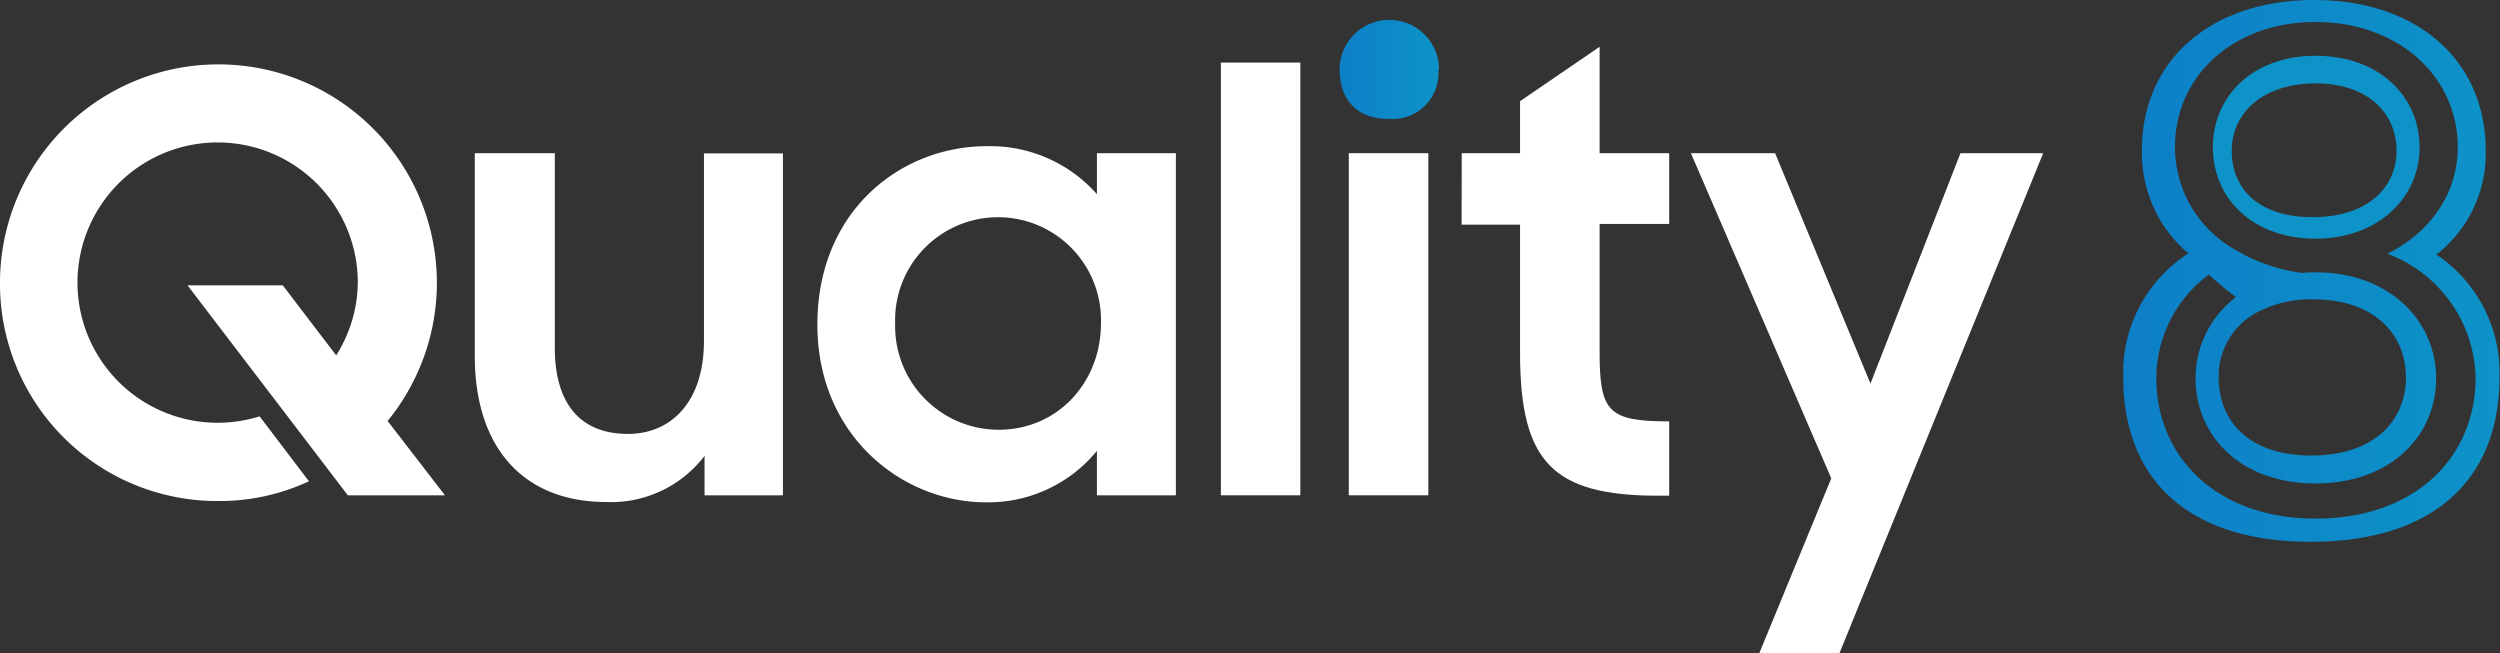 <svg id="Camada_1" data-name="Camada 1" xmlns="http://www.w3.org/2000/svg" xmlns:xlink="http://www.w3.org/1999/xlink" viewBox="0 0 253.28 66.17"><rect x="0" y="0" width="253.28" height="66.17" fill="#333333" stroke="none"/><defs><style>.cls-1{fill:#fff;}.cls-2{fill:url(#Gradiente_sem_nome_10);}.cls-3{fill:#0d93c8;}.cls-4{fill:url(#Gradiente_sem_nome_10-2);}.cls-5{fill:none;}</style><linearGradient id="Gradiente_sem_nome_10" x1="135.65" y1="7.02" x2="145.72" y2="7.02" gradientUnits="userSpaceOnUse"><stop offset="0" stop-color="#0d7fc8"/><stop offset="1" stop-color="#0d93c8"/></linearGradient><linearGradient id="Gradiente_sem_nome_10-2" x1="215.18" y1="27.47" x2="253.28" y2="27.47" xlink:href="#Gradiente_sem_nome_10"/></defs><title>Principal</title><path class="cls-1" d="M19,28.91h9.65L34.06,36a14,14,0,0,0,2.19-7.46A14.2,14.2,0,1,0,26.3,42.18l5,6.58a21.47,21.47,0,0,1-9.24,2A22,22,0,0,1,0,28.56,22.13,22.13,0,1,1,39.27,42.65l5.81,7.53H35.24Z"/><path class="cls-1" d="M79.32,50.18H71.38v-4a11.89,11.89,0,0,1-9.95,4.68c-8.3,0-13.33-5.39-13.33-14.81V15.52h8.11V35.25c0,5.39,2.37,8.71,7.41,8.71,4.44,0,7.7-3.32,7.7-9.42v-19h8Z"/><path class="cls-1" d="M82.81,32.88c0-11.49,8.41-18.07,17.18-18.07a14.44,14.44,0,0,1,11.14,4.86V15.52h8V50.18h-8v-4.5a14.23,14.23,0,0,1-11.26,5.21C91.52,50.89,82.81,44.25,82.81,32.88Zm28.73-.12a10.43,10.43,0,1,0-20.85,0,10.5,10.5,0,0,0,10.49,10.78C107.16,43.54,111.54,38.74,111.54,32.76Z"/><path class="cls-1" d="M123.69,6.34h8.05V50.18h-8.05Z"/><path class="cls-1" d="M136.65,15.52V50.18h8.06V15.52Z"/><path class="cls-2" d="M145.72,7.05a4.65,4.65,0,0,1-5,5c-3.26,0-5-1.95-5-5a5,5,0,0,1,10.07,0Z"/><path class="cls-1" d="M148.09,15.52H154V10.25l8.06-5.51V15.52h7.05v7.17h-7.05v13c0,6.05.89,7,7.05,7v7.53H168c-10.72,0-14-3.44-14-14.46v-13h-5.92Z"/><path class="cls-1" d="M185.53,48.46,171.31,15.52h8.53l9.66,23.34,9.12-23.34H207L186.36,66.17h-8.12Z"/><path class="cls-3" d="M234.59,5.65c-6.35,0-10.4,4.09-10.4,9.26s4.05,9.25,10.4,9.25,10.54-4.15,10.54-9.25S241.08,5.65,234.59,5.65ZM234.3,22c-5.56,0-8.2-2.93-8.2-6.74s3.15-6.81,8.5-6.81,8.2,3.07,8.2,6.81S239.87,22,234.3,22Zm.29-16.33c-6.35,0-10.4,4.09-10.4,9.26s4.05,9.25,10.4,9.25,10.54-4.15,10.54-9.25S241.08,5.65,234.59,5.65ZM234.3,22c-5.56,0-8.2-2.93-8.2-6.74s3.15-6.81,8.5-6.81,8.2,3.07,8.2,6.81S239.87,22,234.3,22Zm.29-16.33c-6.35,0-10.4,4.09-10.4,9.26s4.05,9.25,10.4,9.25,10.54-4.15,10.54-9.25S241.08,5.65,234.59,5.65ZM234.3,22c-5.56,0-8.2-2.93-8.2-6.74s3.15-6.81,8.5-6.81,8.2,3.07,8.2,6.81S239.87,22,234.3,22Zm.29-16.33c-6.35,0-10.4,4.09-10.4,9.26s4.05,9.25,10.4,9.25,10.54-4.15,10.54-9.25S241.08,5.65,234.59,5.65ZM234.3,22c-5.56,0-8.2-2.93-8.2-6.74s3.15-6.81,8.5-6.81,8.2,3.07,8.2,6.81S239.87,22,234.3,22Zm.29-16.33c-6.35,0-10.4,4.09-10.4,9.26s4.05,9.25,10.4,9.25,10.54-4.15,10.54-9.25S241.08,5.65,234.59,5.65ZM234.3,22c-5.56,0-8.2-2.93-8.2-6.74s3.15-6.81,8.5-6.81,8.2,3.07,8.2,6.81S239.87,22,234.3,22Z"/><path class="cls-4" d="M246.83,25.79a12.93,12.93,0,0,0,5-10.55c0-9.16-7-15.24-17.36-15.24C224,0,217,6.08,217,15.24a13.48,13.48,0,0,0,1.78,6.94l0,0a13.33,13.33,0,0,0,2.38,3l0,0,.55.49-.07.05a14.35,14.35,0,0,0-6.53,12.47c0,10.48,6.67,16.7,19,16.7s19.12-6.22,19.12-16.7A14.4,14.4,0,0,0,246.83,25.79ZM234.59,52.54c-10.12,0-16.13-6.37-16.13-14.22a13.11,13.11,0,0,1,5.32-10.5,32.85,32.85,0,0,0,2.76,2.28,10.26,10.26,0,0,0-4.1,8.22c0,5.9,4.61,10.66,12.15,10.66s12.22-4.76,12.22-10.66c0-5.7-4.61-10.73-12.22-10.73q-.71,0-1.38.06a18,18,0,0,1-5.74-1.78l-.16-.09-.66-.37a11.93,11.93,0,0,1-6.3-10.5c0-7.18,5.86-12.68,14.24-12.68S249,7.73,249,14.91c0,4.83-2.94,8.72-7.13,10.8a13.72,13.72,0,0,1,8.94,12.61C250.79,46.17,244.86,52.54,234.59,52.54ZM228.76,31.6a11.62,11.62,0,0,1,5.62-1.27c6.15,0,9.37,3.52,9.37,7.91s-3.22,7.91-9.59,7.91-9.38-3.51-9.38-7.91A7.3,7.3,0,0,1,228.76,31.6Z"/><path class="cls-5" d="M235.56,27.85a18.78,18.78,0,0,1-2.35-.2"/><line class="cls-5" x1="227.31" y1="25.78" x2="227.47" y2="25.87"/></svg>